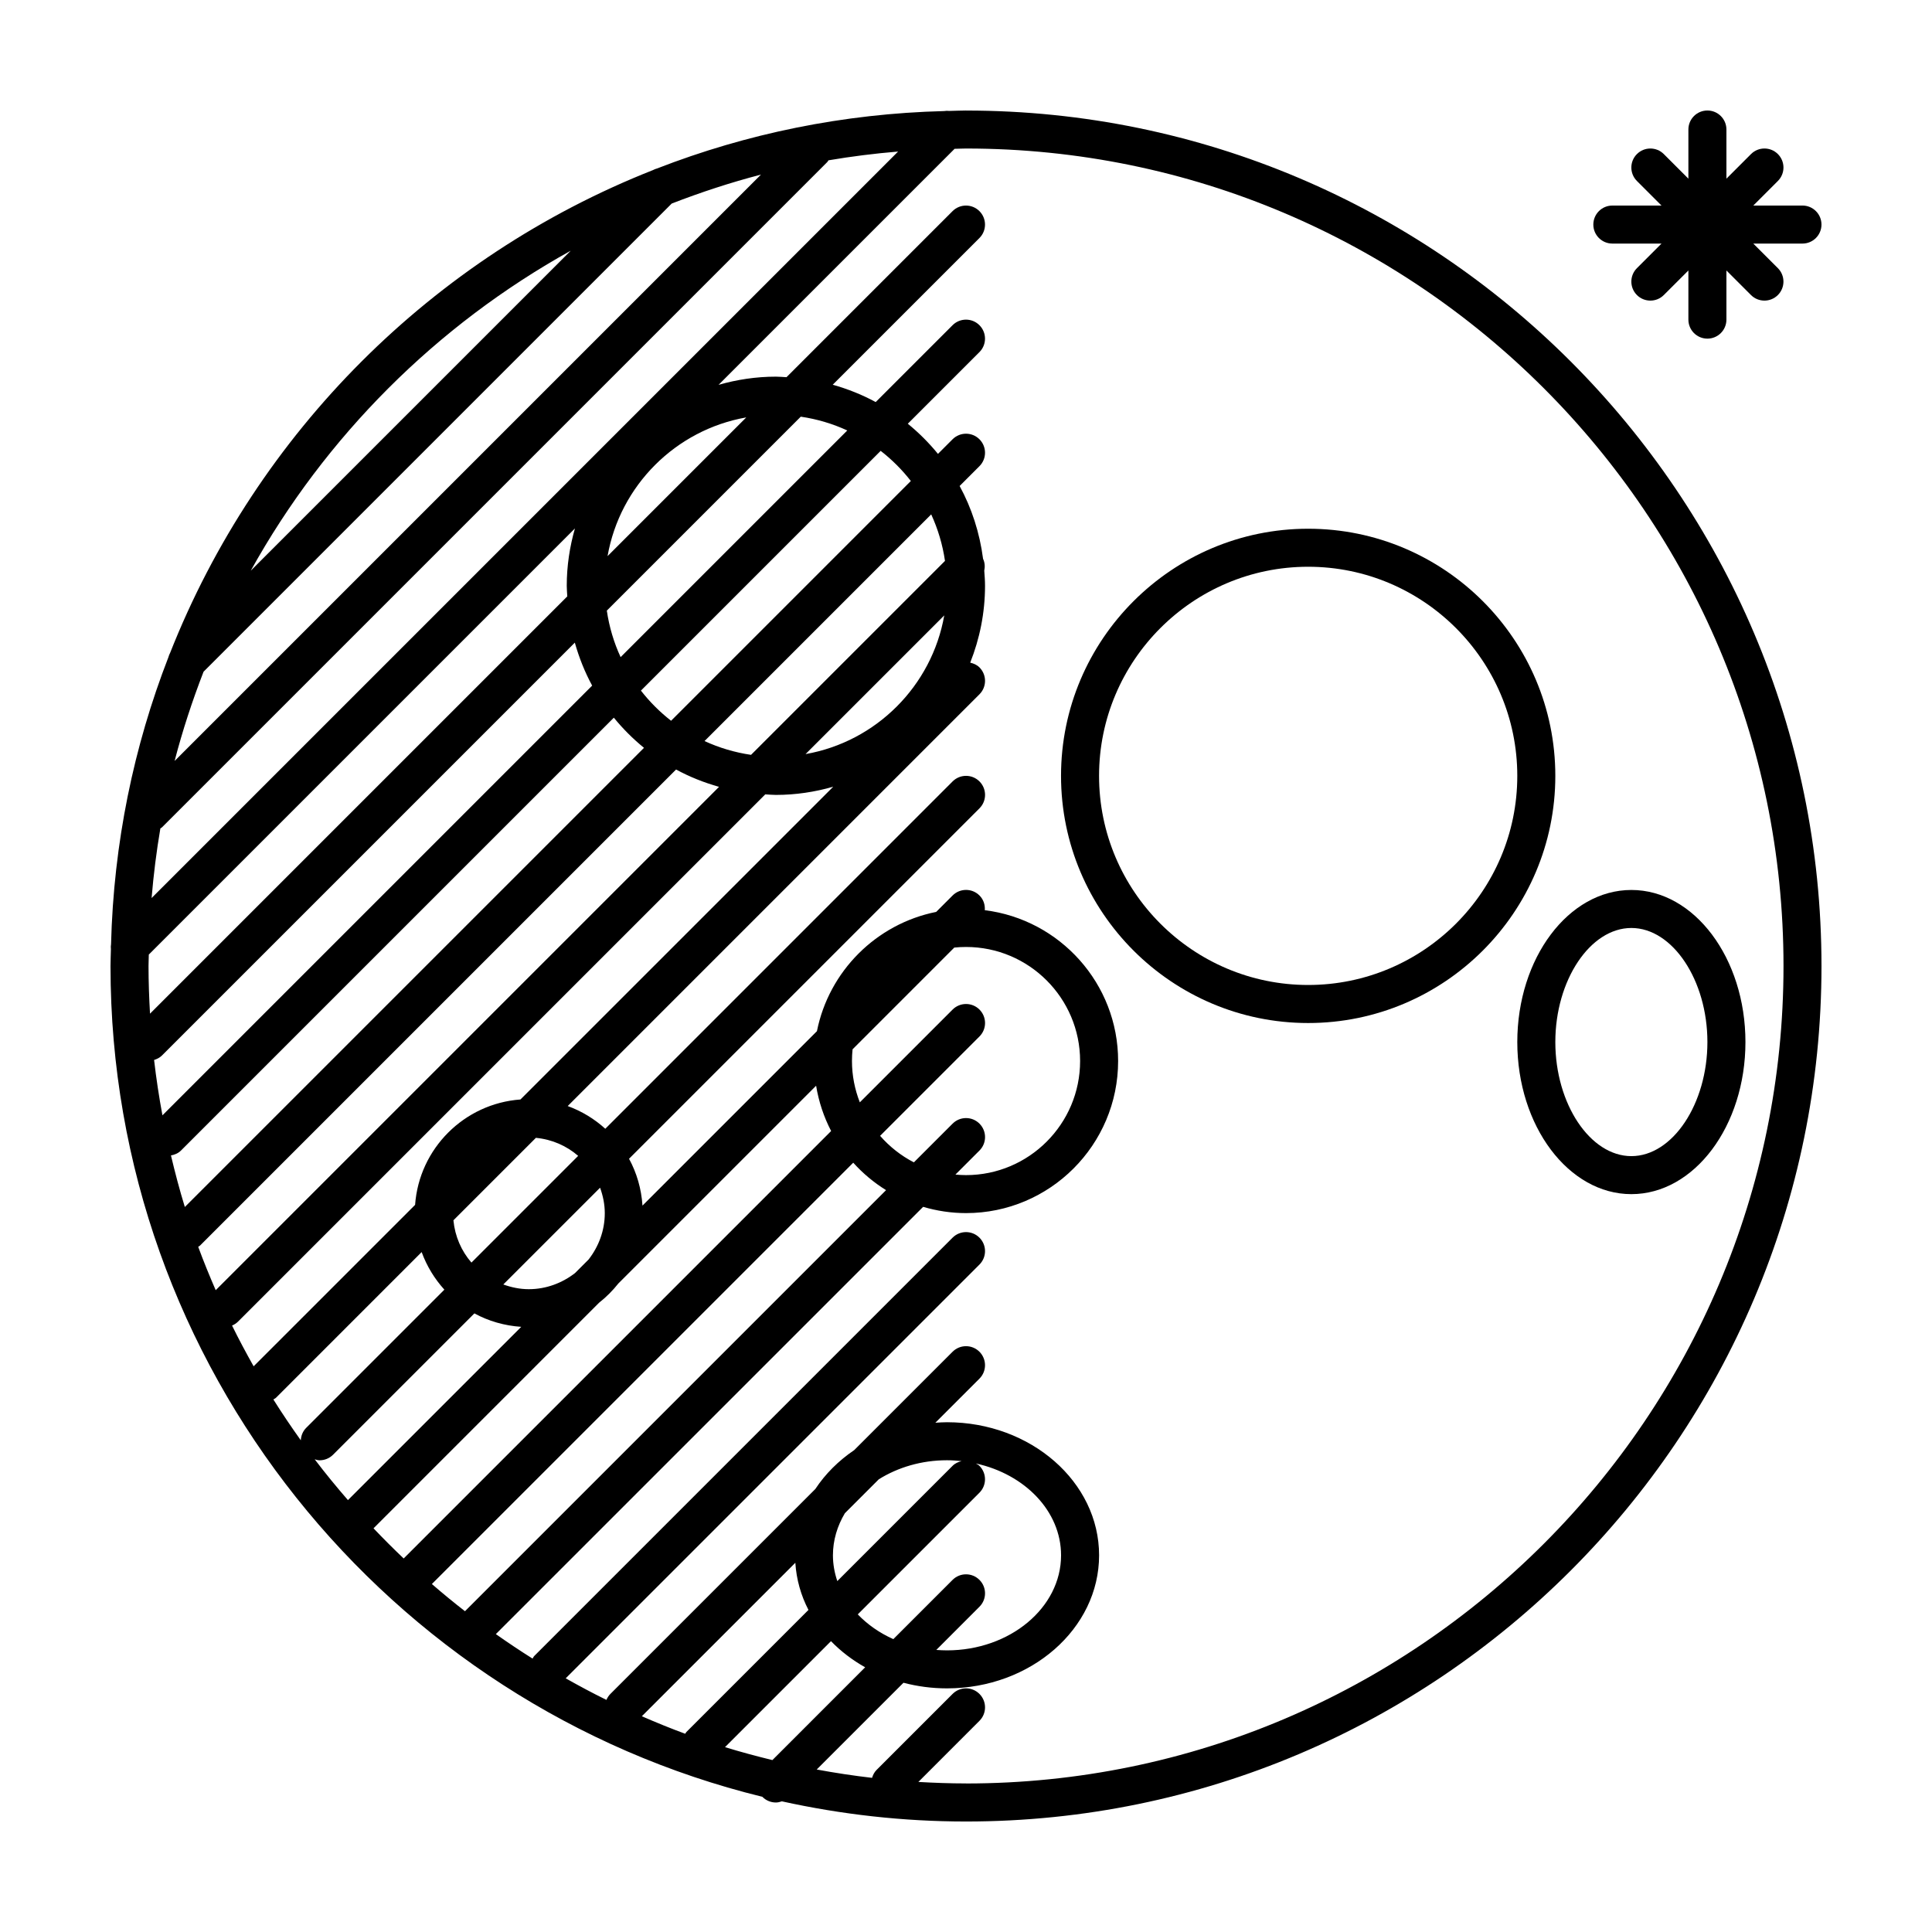 <?xml version="1.0" encoding="UTF-8"?>
<!-- The Best Svg Icon site in the world: iconSvg.co, Visit us! https://iconsvg.co -->
<svg fill="#000000" width="800px" height="800px" version="1.1" viewBox="144 144 512 512" xmlns="http://www.w3.org/2000/svg">
 <g>
  <path d="m400 173.29c-1.496 0-2.969 0.086-4.457 0.109-0.453-0.055-0.887-0.035-1.336 0.035-26.762 0.676-52.375 5.996-76.082 15.215-0.387 0.102-0.742 0.242-1.098 0.434-58.359 23.039-104.91 69.59-127.95 127.95-0.195 0.359-0.332 0.715-0.434 1.098-9.215 23.703-14.535 49.316-15.215 76.082-0.07 0.449-0.09 0.883-0.035 1.336-0.023 1.488-0.109 2.961-0.109 4.457 0 106.41 73.719 195.89 172.76 220.17 0.004 0.012 0.012 0.02 0.016 0.031 0.98 0.98 2.269 1.477 3.559 1.477 0.539 0 1.066-0.137 1.582-0.309 15.73 3.465 32.043 5.344 48.801 5.344 125.01 0 226.71-101.71 226.71-226.71-0.004-125.01-101.71-226.71-226.71-226.71zm-14.617 98.176-63.539 63.543c-2.984-2.324-5.668-5.008-7.992-7.992l63.535-63.535c2.988 2.32 5.668 5.004 7.996 7.984zm-81.109 194.03c0 4.641-1.637 8.867-4.281 12.273l-3.598 3.602c-3.41 2.641-7.633 4.277-12.273 4.277-2.379 0-4.625-0.488-6.742-1.25l25.648-25.645c0.758 2.117 1.246 4.367 1.246 6.742zm-76.875 65.238c0.434 0.121 0.863 0.258 1.305 0.258 1.289 0 2.578-0.492 3.562-1.477l37.453-37.453c3.734 2.035 7.949 3.266 12.418 3.562l-45.926 45.922c-3.043-3.512-5.996-7.098-8.812-10.812zm28.344-54.922c1.355 3.715 3.41 7.082 6.019 9.961l-36.621 36.625c-0.918 0.918-1.359 2.102-1.426 3.293-2.523-3.531-4.953-7.133-7.269-10.816 0.23-0.16 0.5-0.262 0.707-0.469zm13.195 2.785c-2.66-3.066-4.367-6.934-4.777-11.203l21.855-21.855c4.273 0.406 8.133 2.117 11.203 4.777zm12.988-43.223c-14.914 1.082-26.844 13.008-27.922 27.926l-42.789 42.785c-1.996-3.543-3.914-7.133-5.719-10.797 0.57-0.246 1.109-0.578 1.578-1.043l139.73-139.73c0.938 0.047 1.867 0.145 2.812 0.145 5.273 0 10.363-0.785 15.199-2.172zm-85.402 39.039c0.152-0.117 0.332-0.176 0.473-0.316l126.17-126.17c3.57 1.945 7.394 3.465 11.387 4.594l-133.39 133.39c-1.641-3.781-3.207-7.606-4.641-11.496zm1.418-152.4 124.07-124.07c7.691-2.977 15.574-5.578 23.652-7.672l-155.39 155.39c2.094-8.082 4.695-15.961 7.672-23.656zm-13.105 102.89c0.754-0.238 1.484-0.59 2.086-1.188l109.41-109.41c1.129 3.988 2.648 7.812 4.594 11.387l-113.88 113.88c-0.895-4.832-1.641-9.723-2.211-14.664zm4.461 25.301c0.973-0.176 1.914-0.551 2.664-1.301l114.71-114.71c2.387 2.926 5.062 5.602 7.992 7.992l-121.68 121.68c-1.383-4.488-2.582-9.059-3.68-13.664zm168.18-106.36 36.762-36.762c-3.289 18.711-18.055 33.477-36.762 36.762zm36.953-51.199-51.398 51.398c-4.336-0.637-8.473-1.879-12.324-3.656l60.07-60.07c1.773 3.852 3.019 7.988 3.652 12.328zm-85.961 25.5c-1.777-3.848-3.019-7.984-3.656-12.324l51.398-51.398c4.336 0.637 8.473 1.879 12.324 3.656zm-3.461-26.766c3.285-18.707 18.051-33.477 36.762-36.762zm-10.664 10.664-110.59 110.59c-0.238-4.184-0.395-8.391-0.395-12.633 0-1.02 0.066-2.016 0.074-3.027l112.93-112.93c-1.383 4.836-2.168 9.922-2.168 15.199 0 0.945 0.094 1.871 0.141 2.809zm-110.17 79.945c0.516-6.227 1.289-12.379 2.324-18.449 0.137-0.109 0.309-0.16 0.434-0.289l176.33-176.33c0.125-0.125 0.176-0.297 0.289-0.434 6.07-1.031 12.219-1.809 18.449-2.324zm111.08-171.55-84.805 84.805c19.75-35.586 49.219-65.055 84.805-84.805zm-52.27 338.58 59.781-59.785c1.895-1.492 3.606-3.203 5.106-5.098l52.406-52.406c0.699 4.262 2.051 8.297 3.981 12.004l-113.28 113.28c-2.731-2.598-5.391-5.258-7.992-7.992zm153.91-153.9c1.02-0.105 2.062-0.16 3.113-0.16 16.672 0 30.23 13.559 30.23 30.23s-13.559 30.23-30.23 30.23c-0.945 0-1.883-0.059-2.812-0.141l6.375-6.375c1.969-1.969 1.969-5.152 0-7.125-1.969-1.969-5.152-1.969-7.125 0l-10.262 10.262c-3.414-1.77-6.445-4.16-8.949-7.031l26.336-26.336c1.969-1.969 1.969-5.152 0-7.125-1.969-1.969-5.152-1.969-7.125 0l-24.586 24.586c-1.324-3.402-2.082-7.082-2.082-10.949 0-1.055 0.055-2.086 0.16-3.109zm-138.44 168.66 111.66-111.65c2.539 2.816 5.461 5.266 8.699 7.273l-111.59 111.59c-2.992-2.324-5.914-4.727-8.773-7.207zm96.316-5.629c0.281 4.434 1.484 8.652 3.477 12.5l-32.344 32.344c-0.141 0.137-0.195 0.324-0.316 0.473-3.891-1.426-7.715-2.996-11.496-4.641zm22.117-22.117c5.051-3.156 11.297-5.051 18.078-5.051 1.309 0 2.594 0.098 3.863 0.227-0.871 0.215-1.707 0.57-2.387 1.25l-30.547 30.547c-0.734-2.176-1.16-4.461-1.16-6.832 0-4.012 1.16-7.789 3.168-11.16zm26.676 26.656c-1.969-1.969-5.152-1.969-7.125 0l-15.699 15.699c-3.656-1.629-6.852-3.879-9.422-6.559l32.242-32.242c1.969-1.969 1.969-5.152 0-7.125-0.277-0.277-0.625-0.422-0.941-0.625 12.973 2.832 22.574 12.656 22.574 24.336 0 13.891-13.559 25.191-30.23 25.191-0.957 0-1.898-0.051-2.832-0.117l11.43-11.438c1.977-1.969 1.977-5.152 0.004-7.121zm-67.43 44.324 28.086-28.086c2.602 2.684 5.656 5.019 9.055 6.926l-24.586 24.59c-4.227-1.039-8.422-2.156-12.555-3.43zm63.871 9.617c-4.242 0-8.449-0.156-12.629-0.395l16.191-16.199c1.969-1.969 1.969-5.152 0-7.125-1.969-1.969-5.152-1.969-7.125 0l-20.152 20.152c-0.598 0.598-0.953 1.328-1.188 2.086-4.941-0.57-9.828-1.316-14.664-2.211l22.992-22.988c3.656 0.961 7.523 1.488 11.535 1.488 22.223 0 40.305-15.824 40.305-35.266 0-19.441-18.082-35.266-40.305-35.266-1.043 0-2.066 0.07-3.09 0.137l11.688-11.688c1.969-1.969 1.969-5.152 0-7.125-1.969-1.969-5.152-1.969-7.125 0l-26.059 26.059c-4.156 2.816-7.668 6.312-10.309 10.312l-54.316 54.312c-0.465 0.465-0.801 1.004-1.047 1.578-3.664-1.797-7.25-3.719-10.793-5.719l109.65-109.65c1.969-1.969 1.969-5.152 0-7.125-1.969-1.969-5.152-1.969-7.125 0l-110.84 110.84c-0.207 0.207-0.301 0.473-0.469 0.707-3.305-2.074-6.543-4.246-9.73-6.488l113.24-113.23c3.606 1.066 7.414 1.66 11.367 1.66 22.223 0 40.305-18.082 40.305-40.305 0-20.535-15.445-37.504-35.332-39.969 0.098-1.402-0.336-2.832-1.41-3.898-1.969-1.969-5.152-1.969-7.125 0l-4.352 4.352c-15.887 3.18-28.426 15.719-31.598 31.605l-46.234 46.23c-0.293-4.469-1.527-8.688-3.562-12.418l92.871-92.871c1.969-1.969 1.969-5.152 0-7.125-1.969-1.969-5.152-1.969-7.125 0l-92.039 92.047c-2.875-2.609-6.246-4.664-9.961-6.019l109.12-109.12c1.969-1.969 1.969-5.152 0-7.125-0.695-0.695-1.562-1.055-2.453-1.258 2.508-6.32 3.926-13.184 3.926-20.375 0-1.352-0.105-2.672-0.203-3.996 0.227-1.062 0.156-2.156-0.316-3.152-0.898-6.902-3.012-13.426-6.211-19.297l5.254-5.254c1.969-1.969 1.969-5.152 0-7.125-1.969-1.969-5.152-1.969-7.125 0l-3.871 3.871c-2.387-2.926-5.062-5.602-7.992-7.992l18.984-18.984c1.969-1.969 1.969-5.152 0-7.125-1.969-1.969-5.152-1.969-7.125 0l-20.367 20.367c-3.57-1.945-7.394-3.465-11.387-4.594l38.879-38.879c1.969-1.969 1.969-5.152 0-7.125-1.969-1.969-5.152-1.969-7.125 0l-44.008 44.008c-0.93-0.047-1.855-0.145-2.805-0.145-5.273 0-10.363 0.785-15.199 2.172l62.551-62.551c1.016-0.012 2.012-0.078 3.031-0.078 119.46 0 216.64 97.184 216.64 216.64 0 119.46-97.18 216.64-216.64 216.64z"/>
  <path d="m571.29 208.55h13.027l-6.516 6.516c-1.969 1.969-1.969 5.152 0 7.125 0.984 0.984 2.277 1.473 3.566 1.473 1.289 0 2.578-0.492 3.562-1.477l6.512-6.508v13.023c0 2.781 2.254 5.039 5.039 5.039s5.039-2.258 5.039-5.039v-13.023l6.516 6.516c0.98 0.98 2.269 1.469 3.559 1.469 1.289 0 2.578-0.492 3.562-1.477 1.969-1.969 1.969-5.152 0-7.125l-6.516-6.512h13.031c2.785 0 5.039-2.258 5.039-5.039s-2.254-5.039-5.039-5.039h-13.027l6.516-6.516c1.969-1.969 1.969-5.152 0-7.125-1.969-1.969-5.152-1.969-7.125 0l-6.516 6.519v-13.027c0-2.781-2.254-5.039-5.039-5.039s-5.039 2.258-5.039 5.039v13.027l-6.516-6.516c-1.969-1.969-5.152-1.969-7.125 0-1.969 1.969-1.969 5.152 0 7.125l6.516 6.516h-13.027c-2.785 0-5.039 2.258-5.039 5.039 0 2.777 2.254 5.035 5.039 5.035z"/>
  <path d="m576.33 460.46c16.672 0 30.23-18.082 30.23-40.305s-13.559-40.305-30.23-40.305-30.23 18.082-30.23 40.305 13.559 40.305 30.23 40.305zm0-70.535c10.922 0 20.152 13.844 20.152 30.23 0 16.383-9.23 30.23-20.152 30.23s-20.152-13.844-20.152-30.23c0-16.387 9.23-30.23 20.152-30.23z"/>
  <path d="m490.68 284.12c-36.113 0-65.496 29.383-65.496 65.496 0 36.113 29.383 65.496 65.496 65.496 36.113 0 65.496-29.383 65.496-65.496 0-36.113-29.383-65.496-65.496-65.496zm0 120.91c-30.555 0-55.418-24.863-55.418-55.418 0-30.555 24.863-55.418 55.418-55.418 30.555 0 55.418 24.863 55.418 55.418 0 30.555-24.859 55.418-55.418 55.418z"/>
 </g>
</svg>